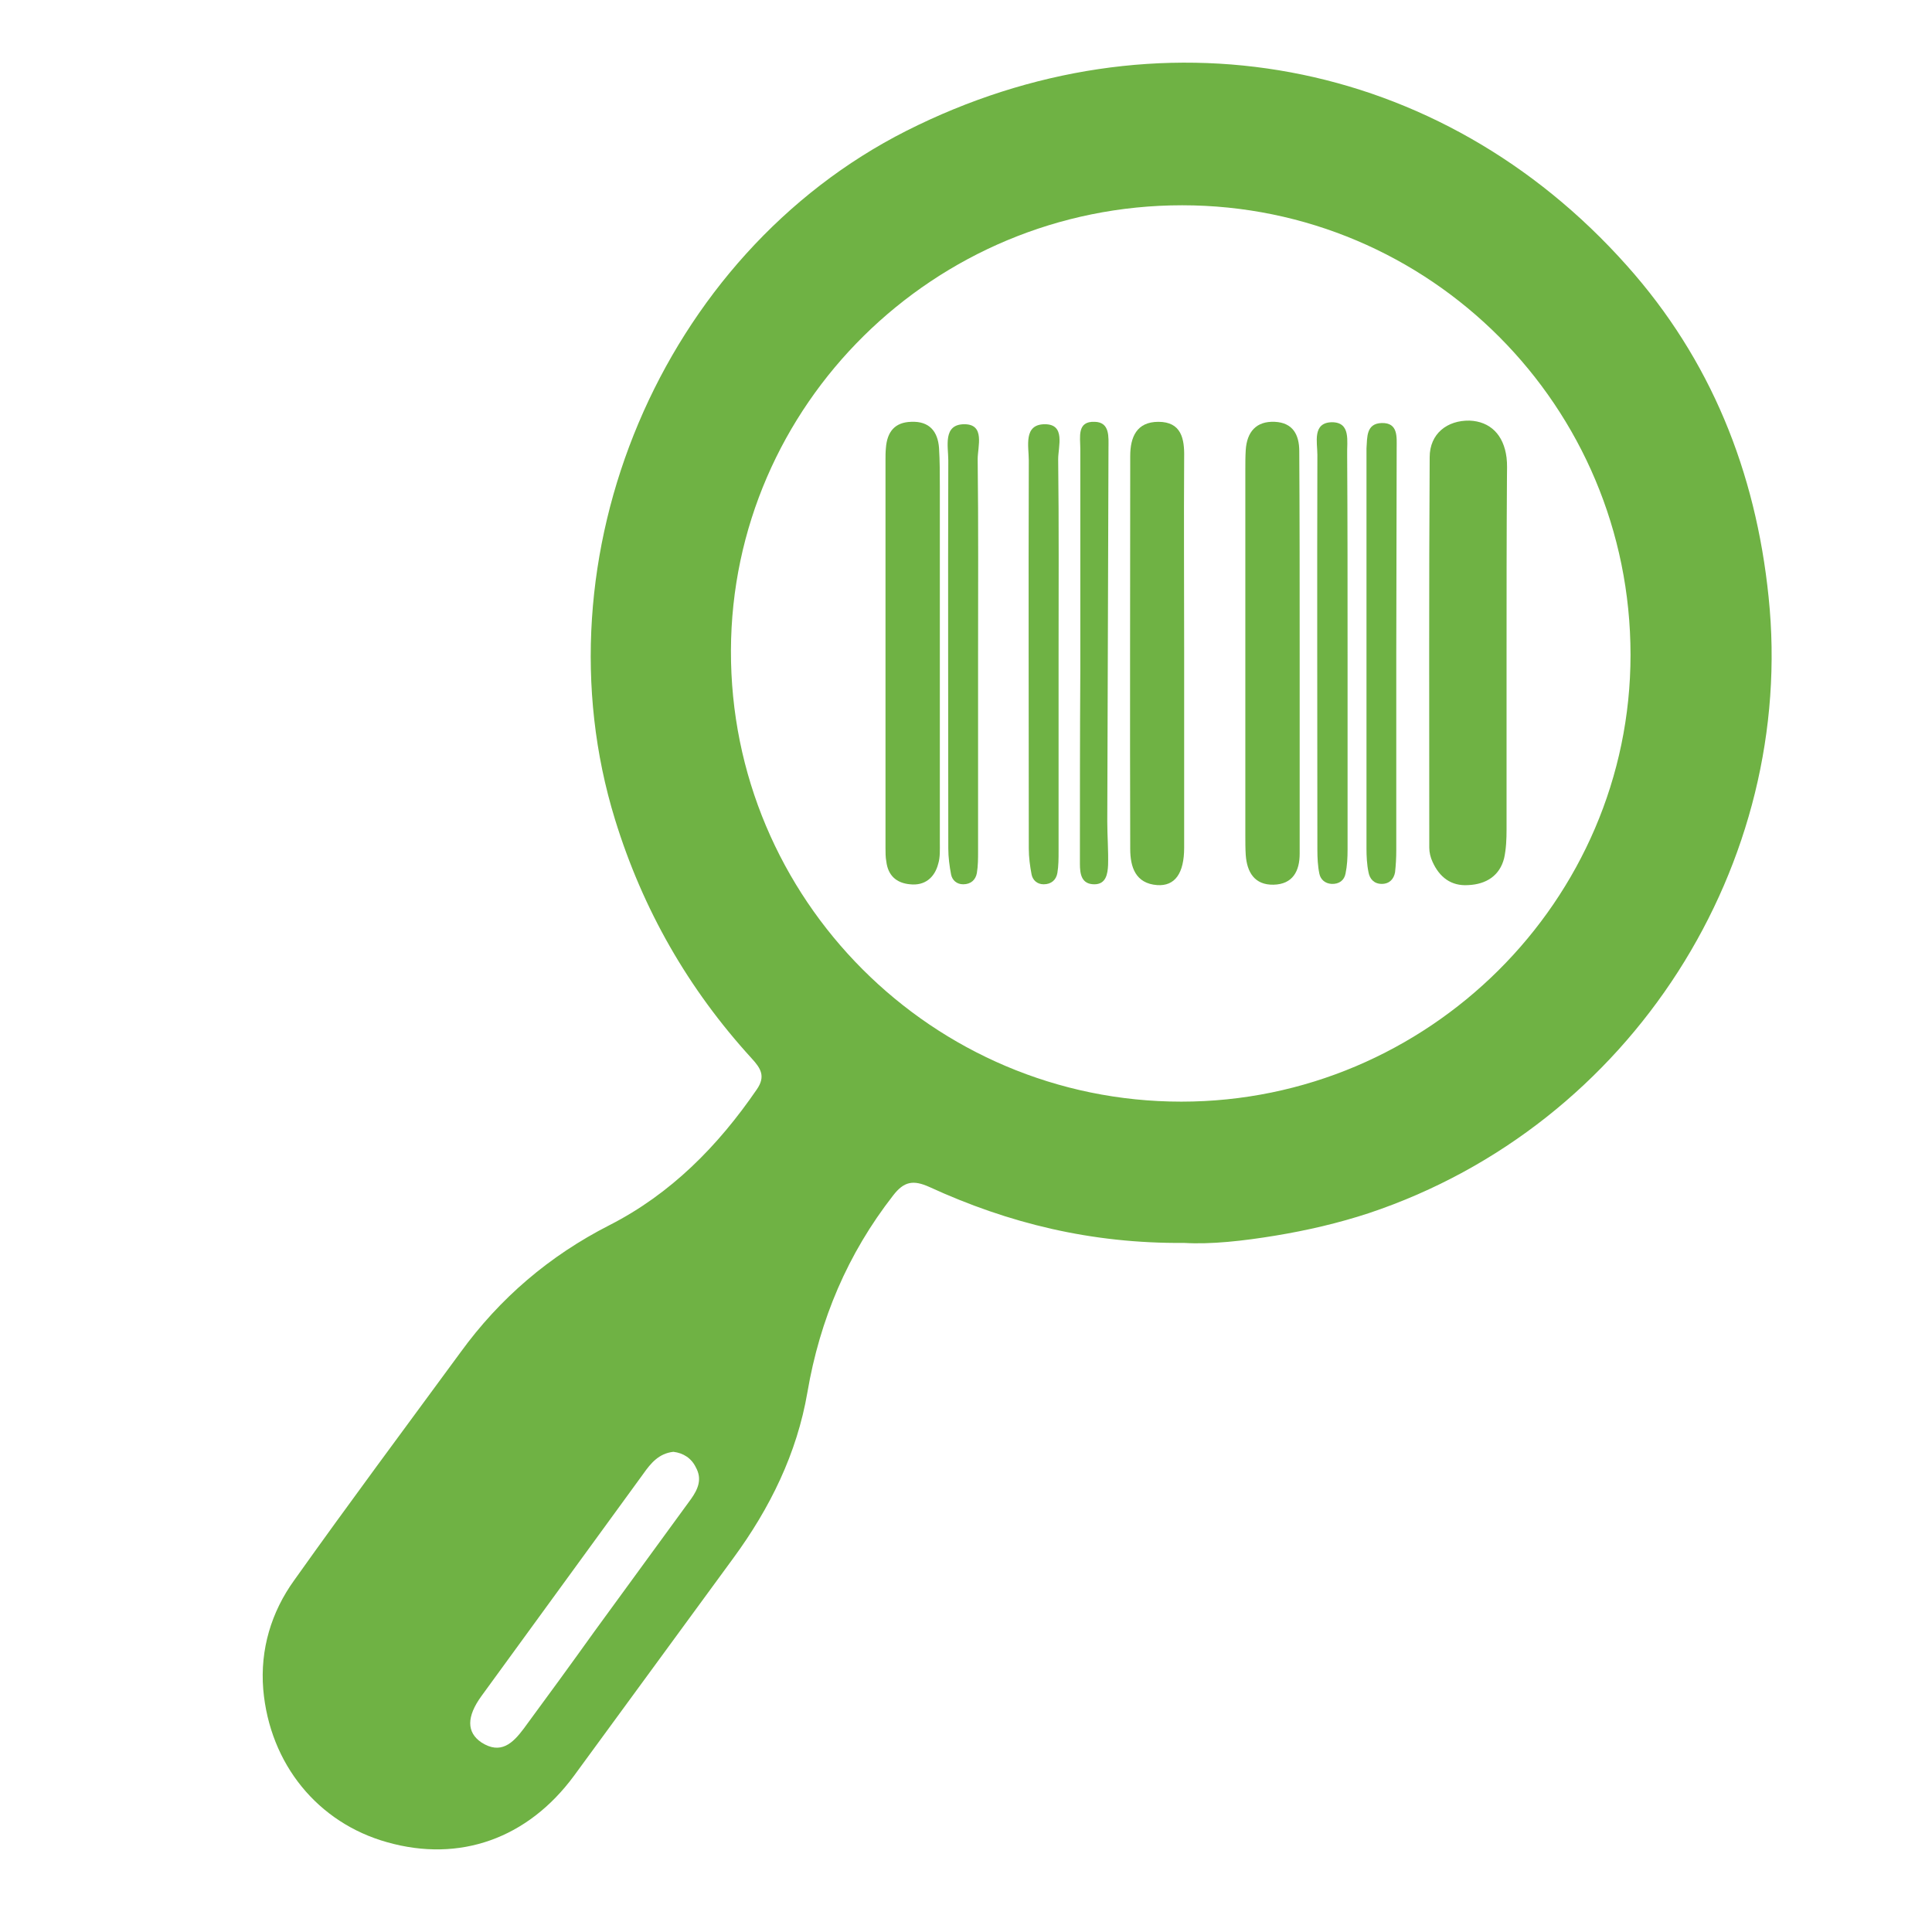 <?xml version="1.0" encoding="utf-8"?>
<!-- Generator: Adobe Illustrator 27.0.0, SVG Export Plug-In . SVG Version: 6.00 Build 0)  -->
<svg version="1.1" id="Layer_1" xmlns="http://www.w3.org/2000/svg" xmlns:xlink="http://www.w3.org/1999/xlink" x="0px" y="0px"
	 viewBox="0 0 48 48" style="enable-background:new 0 0 48 48;" xml:space="preserve">
<style type="text/css">
	.st0{fill:#6FB244;}
</style>
<g id="bw6DiB_00000034064413427404858840000007501397883883300736_">
	<g>
		<g>
			<path class="st0" d="M29.42,30.88c-2.31,0.02-4.37-0.49-6.33-1.39c-0.4-0.18-0.63-0.14-0.9,0.21c-1.13,1.45-1.82,3.08-2.13,4.89
				c-0.26,1.52-0.93,2.88-1.84,4.12c-1.32,1.8-2.64,3.61-3.96,5.41c-1.15,1.56-2.84,2.16-4.64,1.65c-1.72-0.48-2.92-1.94-3.08-3.8
				c-0.08-0.99,0.2-1.92,0.77-2.71c1.35-1.9,2.75-3.78,4.13-5.66c0.98-1.35,2.21-2.4,3.7-3.16c1.53-0.78,2.7-1.97,3.66-3.37
				c0.23-0.33,0.1-0.53-0.13-0.78c-1.57-1.72-2.7-3.69-3.39-5.93c-2.01-6.52,1.15-14.03,7.24-17.11c6.22-3.14,13.27-1.85,17.9,3.35
				c2.08,2.33,3.2,5.11,3.52,8.23c0.69,6.61-3.38,13.12-9.93,15.31c-0.76,0.25-1.54,0.43-2.33,0.56
				C30.89,30.83,30.09,30.92,29.42,30.88z M29.37,5.1c-6.16,0-11.19,4.96-11.21,11.06c-0.02,6.18,5.01,11.21,11.19,11.21
				c6.13,0,11.16-5,11.16-11.1C40.51,10.1,35.53,5.1,29.37,5.1z M16.73,36.07c-0.36,0.04-0.56,0.28-0.75,0.55
				c-1.34,1.84-2.68,3.68-4.02,5.52c-0.37,0.51-0.37,0.9,0,1.15c0.48,0.31,0.78,0.02,1.05-0.34c0.59-0.8,1.18-1.61,1.76-2.42
				c0.8-1.1,1.6-2.19,2.4-3.29c0.17-0.24,0.28-0.49,0.12-0.78C17.18,36.23,16.98,36.1,16.73,36.07z"/>
			<path class="st0" d="M37.43,16.24c0,1.46,0,2.92,0,4.37c0,0.24-0.01,0.48-0.06,0.71c-0.11,0.44-0.45,0.65-0.89,0.67
				c-0.43,0.03-0.72-0.2-0.89-0.58c-0.05-0.11-0.08-0.23-0.08-0.35c0-3.23-0.01-6.47,0.01-9.7c0-0.59,0.44-0.92,0.99-0.91
				c0.51,0.02,0.85,0.35,0.92,0.92c0.02,0.16,0.01,0.32,0.01,0.48C37.43,13.33,37.43,14.78,37.43,16.24z"/>
			<path class="st0" d="M23.35,16.27c0,1.55,0,3.11,0,4.66c0,0.18,0.01,0.37-0.04,0.53c-0.09,0.35-0.34,0.55-0.7,0.51
				c-0.34-0.03-0.55-0.22-0.59-0.57C22,21.3,22,21.18,22,21.06c0-3.21,0-6.42,0-9.63c0-0.1,0-0.2,0.01-0.3
				c0.03-0.4,0.22-0.64,0.63-0.65c0.45-0.02,0.66,0.24,0.69,0.65c0.02,0.32,0.02,0.64,0.02,0.96
				C23.35,13.48,23.35,14.88,23.35,16.27z"/>
			<path class="st0" d="M29.42,16.21c0,1.62,0,3.23,0,4.85c0,0.64-0.23,0.96-0.67,0.93c-0.54-0.04-0.67-0.45-0.67-0.9
				c-0.01-3.25,0-6.51,0-9.76c0-0.47,0.16-0.85,0.7-0.85c0.57,0,0.65,0.42,0.64,0.88C29.41,12.98,29.42,14.6,29.42,16.21z"/>
			<path class="st0" d="M32.29,16.24c0,1.66,0,3.31,0,4.97c0,0.43-0.17,0.76-0.65,0.77c-0.47,0.01-0.66-0.31-0.69-0.74
				c-0.01-0.16-0.01-0.32-0.01-0.48c0-1.66,0-3.31,0-4.97c0-1.38,0-2.75,0-4.13c0-0.16,0-0.32,0.01-0.48
				c0.03-0.45,0.26-0.72,0.72-0.7c0.45,0.02,0.61,0.32,0.61,0.73C32.29,12.89,32.29,14.57,32.29,16.24z"/>
			<path class="st0" d="M33.48,16.26c0,1.62,0,3.23,0,4.85c0,0.2-0.01,0.4-0.05,0.59c-0.03,0.17-0.16,0.27-0.35,0.26
				c-0.16-0.01-0.27-0.11-0.3-0.25c-0.04-0.19-0.05-0.4-0.05-0.59c0-3.27-0.01-6.54,0-9.82c0-0.31-0.13-0.8,0.36-0.81
				c0.48,0,0.37,0.48,0.38,0.8C33.48,12.95,33.48,14.61,33.48,16.26z"/>
			<path class="st0" d="M34.69,16.28c0,1.62,0,3.23,0,4.85c0,0.18-0.01,0.36-0.03,0.54c-0.03,0.17-0.14,0.29-0.33,0.29
				c-0.19,0-0.3-0.12-0.33-0.29c-0.04-0.19-0.05-0.4-0.05-0.59c0-3.25,0-6.51,0-9.76c0-0.06,0-0.12,0-0.18
				c0.02-0.28-0.01-0.62,0.38-0.63c0.41-0.01,0.37,0.35,0.37,0.62C34.7,12.85,34.69,14.56,34.69,16.28z"/>
			<path class="st0" d="M26.3,16.3c0,1.62,0,3.23,0,4.85c0,0.18,0,0.36-0.03,0.54c-0.03,0.17-0.15,0.28-0.34,0.28
				c-0.16,0-0.27-0.1-0.3-0.24c-0.04-0.21-0.07-0.43-0.07-0.65c0-3.21-0.01-6.43,0-9.64c0-0.35-0.14-0.9,0.4-0.9
				c0.52,0,0.33,0.55,0.33,0.87C26.31,13.03,26.3,14.67,26.3,16.3z"/>
			<path class="st0" d="M24.3,16.3c0,1.62,0,3.23,0,4.85c0,0.18,0,0.36-0.03,0.54c-0.03,0.17-0.15,0.28-0.34,0.28
				c-0.16,0-0.27-0.1-0.3-0.24c-0.04-0.21-0.07-0.43-0.07-0.65c0-3.21-0.01-6.43,0-9.64c0-0.35-0.14-0.9,0.4-0.9
				c0.52,0,0.33,0.55,0.33,0.87C24.31,13.03,24.3,14.67,24.3,16.3z"/>
			<path class="st0" d="M26.84,16.24c0-1.7,0-3.39,0-5.09c0-0.29-0.09-0.69,0.36-0.67c0.38,0.01,0.34,0.38,0.34,0.65
				c-0.01,3.09-0.02,6.19-0.03,9.28c0,0.36,0.03,0.72,0.02,1.08c-0.01,0.22-0.05,0.48-0.34,0.48c-0.32,0-0.36-0.25-0.36-0.51
				c0-1.6,0-3.19,0.01-4.79C26.84,16.52,26.84,16.38,26.84,16.24C26.84,16.24,26.84,16.24,26.84,16.24z"/>
		</g>
	</g>
</g>
</svg>
